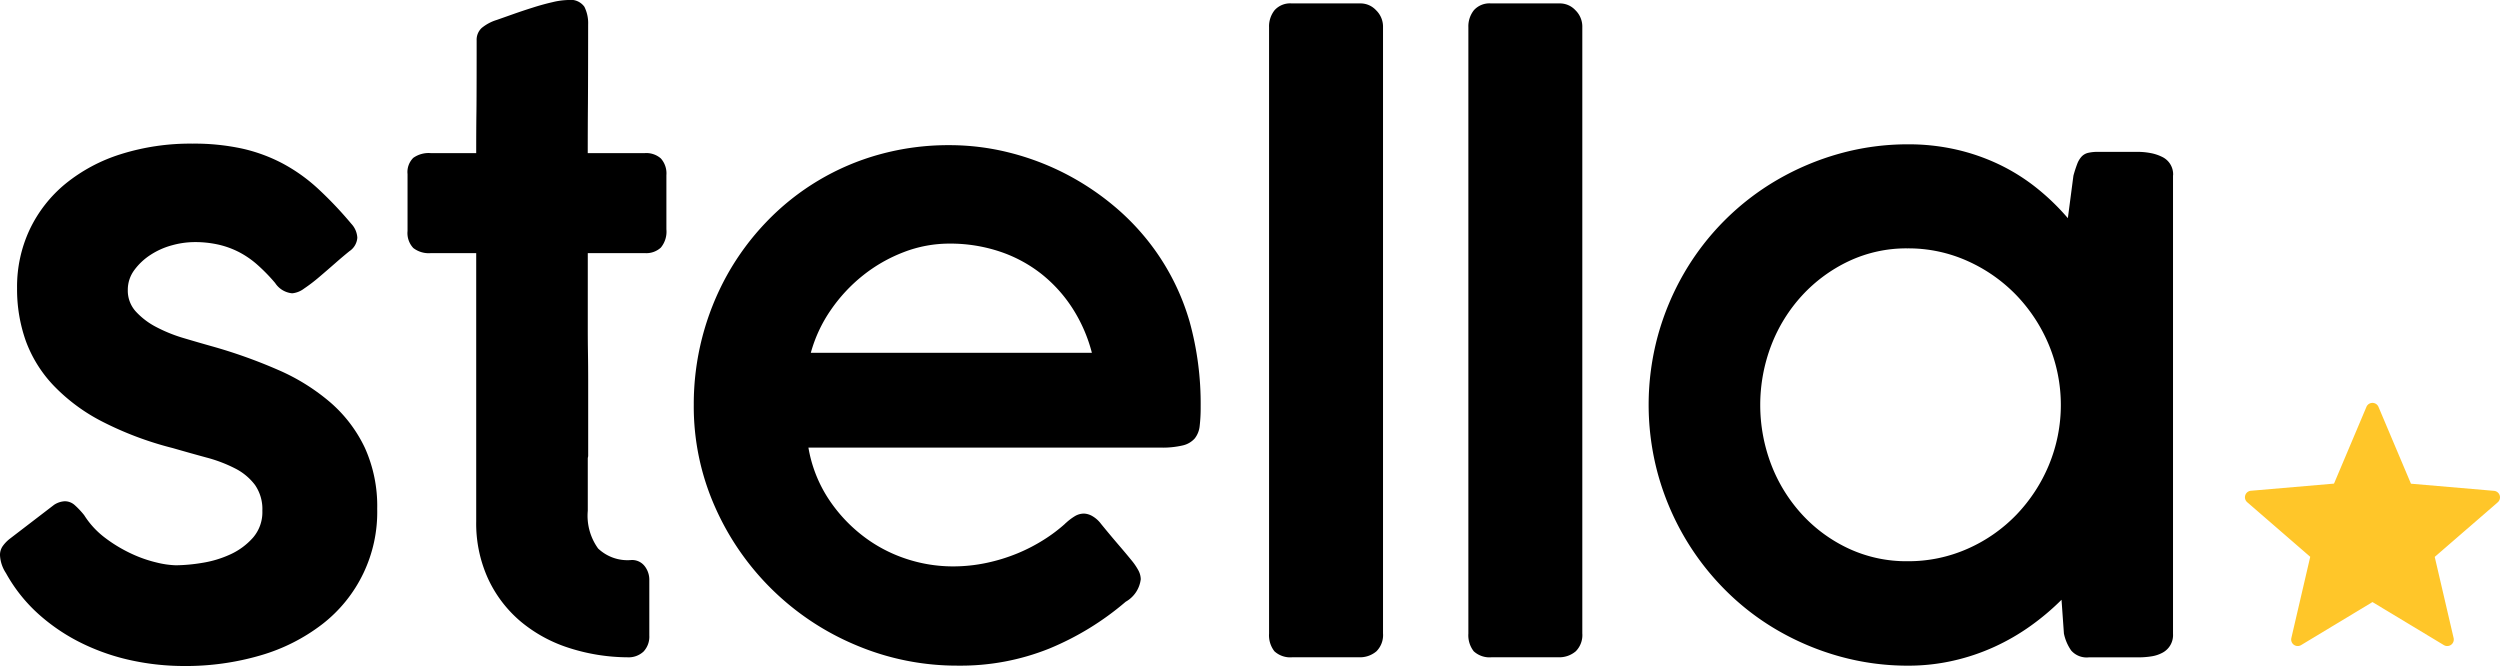 <svg xmlns="http://www.w3.org/2000/svg" xmlns:xlink="http://www.w3.org/1999/xlink" width="164.32" height="43.776" viewBox="0 0 164.32 43.776"><defs><clipPath id="clip-path"><rect id="Rectangle_29" data-name="Rectangle 29" width="164.32" height="43.776" fill="#fff"></rect></clipPath></defs><g id="logo-colour" clip-path="url(#clip-path)"><path id="Path_72" data-name="Path 72" d="M4.906,33.195a.973.973,0,0,0-.652-.248,1.4,1.4,0,0,0-.7.235L.626,35.426a2.333,2.333,0,0,0-.457.483A1.014,1.014,0,0,0,0,36.5,2.339,2.339,0,0,0,.392,37.67,10.342,10.342,0,0,0,2.6,40.423a12.47,12.47,0,0,0,2.87,1.9,14.16,14.16,0,0,0,3.249,1.1,16.4,16.4,0,0,0,3.34.352,17.459,17.459,0,0,0,5.071-.7,12.225,12.225,0,0,0,4.035-2.035,9.306,9.306,0,0,0,3.628-7.593,9.291,9.291,0,0,0-.808-4.006,9.079,9.079,0,0,0-2.253-2.975,13.468,13.468,0,0,0-3.452-2.153,33.385,33.385,0,0,0-4.4-1.566q-.834-.235-1.8-.522a9.937,9.937,0,0,1-1.785-.717,4.855,4.855,0,0,1-1.355-1.018A2.037,2.037,0,0,1,8.4,19.065a2.175,2.175,0,0,1,.431-1.318,4.069,4.069,0,0,1,1.07-1,4.921,4.921,0,0,1,1.409-.626,5.631,5.631,0,0,1,1.474-.209,7.042,7.042,0,0,1,1.592.17,5.763,5.763,0,0,1,1.357.5,5.977,5.977,0,0,1,1.2.835A11.591,11.591,0,0,1,18.084,18.6a1.5,1.5,0,0,0,1.122.678,1.521,1.521,0,0,0,.783-.313,10.788,10.788,0,0,0,.992-.757q.532-.452,1.057-.913.454-.4.926-.783a1.161,1.161,0,0,0,.522-.887,1.446,1.446,0,0,0-.392-.913,25.063,25.063,0,0,0-2.205-2.322,11.236,11.236,0,0,0-2.309-1.644,10.718,10.718,0,0,0-2.662-.979,14.788,14.788,0,0,0-3.262-.326,15.181,15.181,0,0,0-4.71.691,10.948,10.948,0,0,0-3.64,1.944,8.75,8.75,0,0,0-2.349,3,8.841,8.841,0,0,0-.835,3.862,10.151,10.151,0,0,0,.574,3.47A8.494,8.494,0,0,0,3.51,25.328a12,12,0,0,0,3.17,2.361,21.952,21.952,0,0,0,4.671,1.761q1.174.339,2.231.626a9.324,9.324,0,0,1,1.879.717,3.76,3.76,0,0,1,1.3,1.083,2.783,2.783,0,0,1,.483,1.7,2.556,2.556,0,0,1-.613,1.761,4.469,4.469,0,0,1-1.487,1.1,7.019,7.019,0,0,1-1.866.561,11.243,11.243,0,0,1-1.722.157,5.975,5.975,0,0,1-1.265-.183,8.5,8.5,0,0,1-1.67-.587,9.488,9.488,0,0,1-1.709-1.031A5.609,5.609,0,0,1,5.532,33.86,5.376,5.376,0,0,0,4.906,33.195ZM42.3,42.824a1.43,1.43,0,0,0,.378-1.057V38.14a1.456,1.456,0,0,0-.313-.939,1.042,1.042,0,0,0-.861-.392,2.808,2.808,0,0,1-2.192-.758,3.679,3.679,0,0,1-.678-2.482V30.146a.426.426,0,0,1,.013-.1.437.437,0,0,0,.013-.1V24.973q0-.914-.013-1.7-.014-.843-.013-1.686V16.638h3.758a1.416,1.416,0,0,0,1.044-.364,1.642,1.642,0,0,0,.365-1.2v-3.56a1.473,1.473,0,0,0-.365-1.1,1.447,1.447,0,0,0-1.044-.351H38.631q0-1.644.013-3.275c.009-1.087.013-4.074.013-5.17A2.4,2.4,0,0,0,38.409.443,1.108,1.108,0,0,0,37.352,0a4.855,4.855,0,0,0-1.044.144Q35.656.294,35.017.5q-.665.209-1.292.431l-1.07.378a2.884,2.884,0,0,0-1,.535,1.061,1.061,0,0,0-.326.822c0,.922,0,3.735-.013,4.648S31.3,9.141,31.3,10.063h-3a1.753,1.753,0,0,0-1.135.312,1.312,1.312,0,0,0-.378,1.066v3.742a1.434,1.434,0,0,0,.378,1.118,1.66,1.66,0,0,0,1.135.338h3v17.63a8.743,8.743,0,0,0,.783,3.775,8.176,8.176,0,0,0,2.127,2.795,9.411,9.411,0,0,0,3.157,1.737,12.765,12.765,0,0,0,3.875.627A1.431,1.431,0,0,0,42.3,42.824Zm32.68-4.736a1.28,1.28,0,0,0-.144-.574,4.039,4.039,0,0,0-.457-.678q-.4-.49-.809-.965-.61-.71-1.2-1.435a1.893,1.893,0,0,0-.587-.522,1.182,1.182,0,0,0-.535-.157,1.163,1.163,0,0,0-.6.17,3.662,3.662,0,0,0-.6.457.023.023,0,0,0-.026.026,10.3,10.3,0,0,1-1.4,1.057,11.257,11.257,0,0,1-1.735.9,11.691,11.691,0,0,1-2.022.626,10.626,10.626,0,0,1-2.257.235,9.763,9.763,0,0,1-3.079-.509A9.531,9.531,0,0,1,56.685,35.2a9.984,9.984,0,0,1-2.257-2.453,8.831,8.831,0,0,1-1.292-3.327H76.282a5.778,5.778,0,0,0,1.461-.144,1.5,1.5,0,0,0,.783-.456A1.57,1.57,0,0,0,78.852,28a10.241,10.241,0,0,0,.065-1.265,20.2,20.2,0,0,0-.731-5.61,15.454,15.454,0,0,0-2.3-4.723,15.669,15.669,0,0,0-2.662-2.857,17.417,17.417,0,0,0-3.249-2.153,17.211,17.211,0,0,0-3.666-1.37A16.082,16.082,0,0,0,62.4,9.541a16.932,16.932,0,0,0-4.606.613,16.271,16.271,0,0,0-7.424,4.436,16.927,16.927,0,0,0-2.57,3.47A17.5,17.5,0,0,0,45.6,26.607a16.249,16.249,0,0,0,1.4,6.719,17.486,17.486,0,0,0,9.3,9.094,17.023,17.023,0,0,0,6.68,1.331,15.6,15.6,0,0,0,5.988-1.122,18.644,18.644,0,0,0,5.023-3.079A1.963,1.963,0,0,0,74.977,38.088ZM65.714,16.534a9.041,9.041,0,0,1,2.74,1.474,9.317,9.317,0,0,1,2.048,2.27,10.054,10.054,0,0,1,1.265,2.91H53.293a9.268,9.268,0,0,1,1.318-2.818,10.514,10.514,0,0,1,2.114-2.27A10.067,10.067,0,0,1,59.4,16.573a8.307,8.307,0,0,1,3-.561A10.257,10.257,0,0,1,65.714,16.534Zm17.7,25.1a1.706,1.706,0,0,0,.352,1.174,1.535,1.535,0,0,0,1.187.392h4.358a1.661,1.661,0,0,0,1.161-.392,1.508,1.508,0,0,0,.431-1.174V1.791A1.5,1.5,0,0,0,90.443.669a1.391,1.391,0,0,0-.979-.444H84.9a1.369,1.369,0,0,0-1.122.444,1.705,1.705,0,0,0-.365,1.122V41.636Zm13.1,0a1.708,1.708,0,0,0,.352,1.174,1.535,1.535,0,0,0,1.187.392h4.357a1.662,1.662,0,0,0,1.162-.392,1.508,1.508,0,0,0,.43-1.174V1.791a1.5,1.5,0,0,0-.456-1.122,1.389,1.389,0,0,0-.978-.444H98a1.369,1.369,0,0,0-1.122.444,1.707,1.707,0,0,0-.365,1.122V41.636Zm46.321-30.113a1.269,1.269,0,0,0-.731-1.213,2.868,2.868,0,0,0-.756-.248,4.536,4.536,0,0,0-.835-.078H137.9a2.752,2.752,0,0,0-.652.065.857.857,0,0,0-.431.248,1.5,1.5,0,0,0-.287.483,7.958,7.958,0,0,0-.248.77l-.366,2.792a15.1,15.1,0,0,0-2.035-1.97,12.874,12.874,0,0,0-2.44-1.54,13.48,13.48,0,0,0-2.831-.992,14.017,14.017,0,0,0-3.183-.352,16.637,16.637,0,0,0-4.527.613,17.506,17.506,0,0,0-4.083,1.722,16.915,16.915,0,0,0-6.119,6.119,17.434,17.434,0,0,0-1.723,4.1,17.319,17.319,0,0,0,0,9.133,17.425,17.425,0,0,0,1.723,4.1,17.172,17.172,0,0,0,2.662,3.47,16.624,16.624,0,0,0,3.457,2.675,17.484,17.484,0,0,0,4.083,1.722,16.64,16.64,0,0,0,4.527.613,13.268,13.268,0,0,0,2.949-.326,13.865,13.865,0,0,0,2.714-.913,14.378,14.378,0,0,0,2.388-1.383,16.255,16.255,0,0,0,2.022-1.709l.157,2.218a3,3,0,0,0,.482,1.122,1.35,1.35,0,0,0,1.161.444h3.262a5.289,5.289,0,0,0,.848-.065,2.236,2.236,0,0,0,.718-.235,1.307,1.307,0,0,0,.7-1.24V11.524ZM116.428,22.679a10.284,10.284,0,0,1,2.036-3.275,9.934,9.934,0,0,1,3.066-2.244,8.869,8.869,0,0,1,3.849-.835,9.454,9.454,0,0,1,3.953.835,10.3,10.3,0,0,1,3.2,2.244,10.57,10.57,0,0,1,2.14,3.275,10.309,10.309,0,0,1,0,7.881,10.568,10.568,0,0,1-2.14,3.275,10.119,10.119,0,0,1-3.2,2.231,9.58,9.58,0,0,1-3.953.822,8.986,8.986,0,0,1-3.849-.822,9.749,9.749,0,0,1-3.066-2.231,10.276,10.276,0,0,1-2.036-3.275,10.984,10.984,0,0,1,0-7.881Z" transform="translate(0 0)"></path><path id="Path_73" data-name="Path 73" d="M177.313,30.511l2.133,5.047,5.459.469a.43.43,0,0,1,.245.754l-4.141,3.587L182.25,45.7a.43.43,0,0,1-.641.466l-4.692-2.829-4.691,2.829a.43.43,0,0,1-.641-.466l1.241-5.337-4.142-3.588a.43.43,0,0,1,.246-.754l5.459-.469,2.132-5.046A.43.43,0,0,1,177.313,30.511Z" transform="translate(-20.979 -3.765)" fill="#ffc629"></path></g></svg>